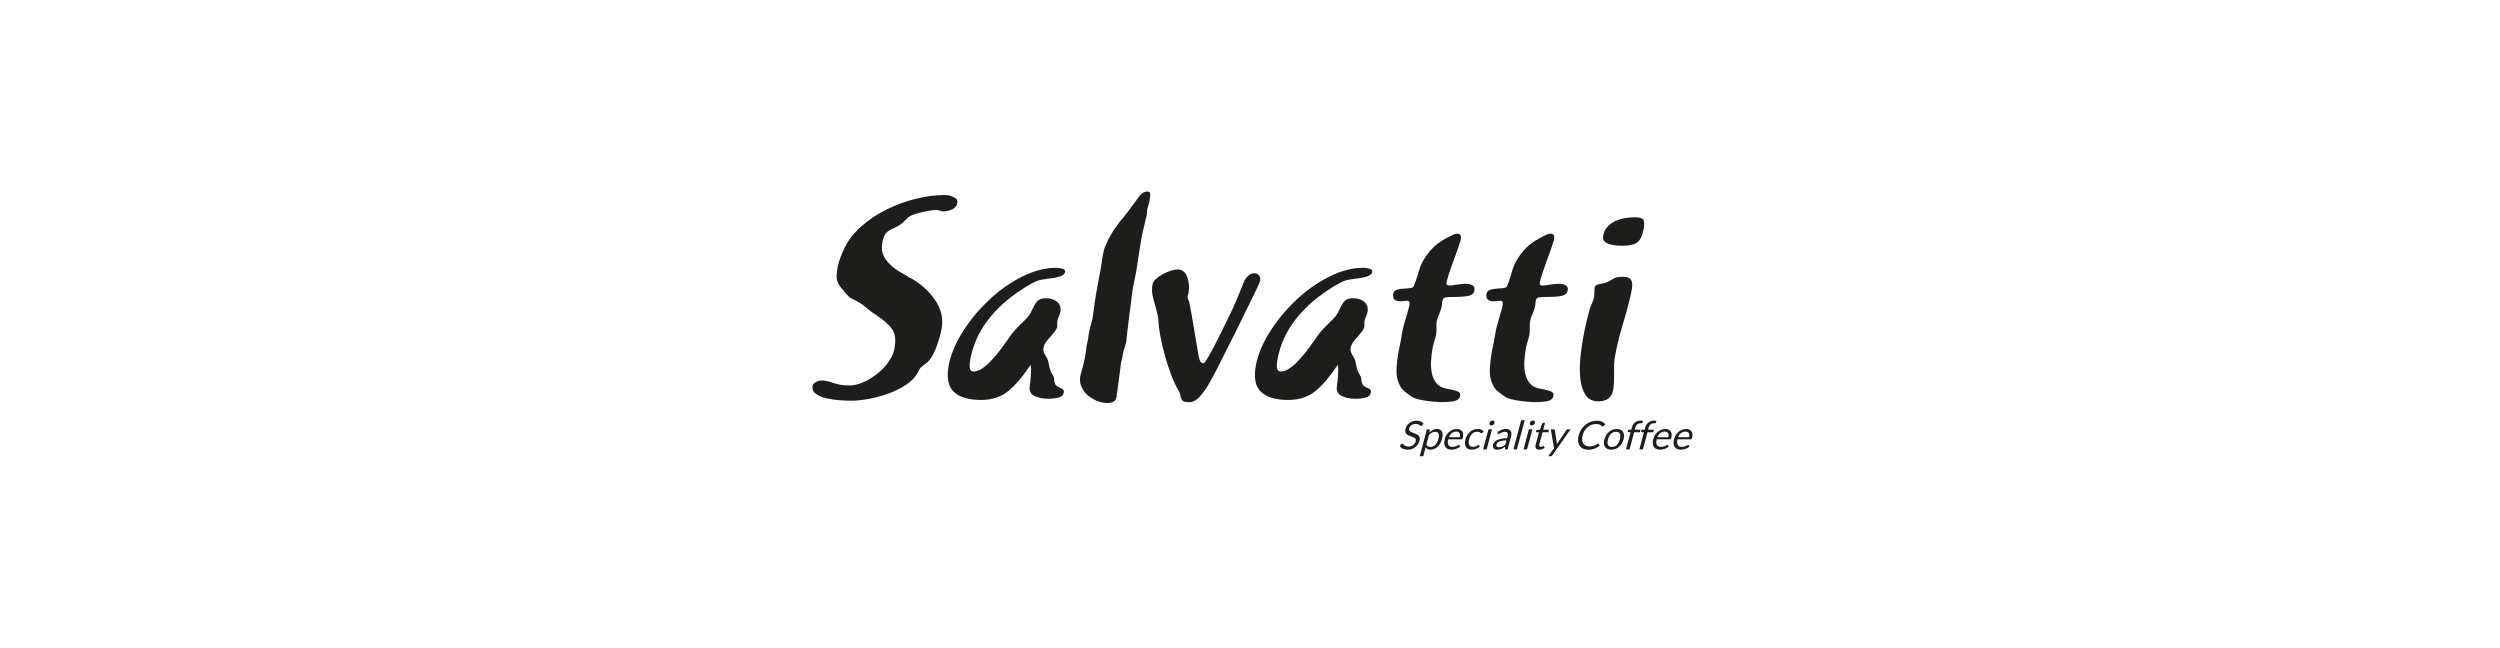 <?xml version="1.0" encoding="UTF-8"?>
<svg id="a" data-name="Warstwa 1" xmlns="http://www.w3.org/2000/svg" viewBox="0 0 213.161 55.226">
  <defs>
    <style>
      .b {
        fill: #1d1d1b;
        stroke-width: 0px;
      }
    </style>
  </defs>
  <path class="b" d="M121.372,36.119c-.124-.162-.325-.25-.596-.25-.48,0-.835.323-.927.666-.23.859,1.021.509.864,1.095-.071.264-.303.443-.612.443-.374,0-.439-.243-.533-.243-.032,0-.062.018-.088.044l-.137.155c.131.194.361.316.674.316.516,0,.901-.336,1.015-.762.214-.8-1.021-.524-.876-1.065.056-.21.257-.377.551-.377.309,0,.377.184.453.184.035,0,.06-.017.09-.051l.121-.156h0Z"/>
  <path class="b" d="M121.353,38.897l.203-.757c.081.128.205.201.416.201.462,0,.842-.385.977-.891.153-.57-.019-.875-.413-.875-.245,0-.461.118-.656.296l.029-.203c-.001-.042-.022-.062-.064-.062h-.179l-.614,2.292h.301,0ZM122.371,36.818c.276,0,.387.184.267.632-.113.421-.354.658-.671.658-.163,0-.278-.054-.348-.203l.222-.828c.167-.164.335-.259.531-.259Z"/>
  <path class="b" d="M124.217,36.579c-.497,0-.898.368-1.027.848-.158.59.098.914.571.914.245,0,.545-.083.742-.264l-.055-.11c-.009-.018-.024-.029-.05-.029-.076,0-.247.166-.548.166-.321,0-.479-.211-.372-.642h1.139c.056,0,.079-.024.104-.118.131-.487-.094-.765-.505-.765h0ZM124.164,36.8c.276,0,.38.196.305.475h-.931c.12-.298.335-.475.626-.475Z"/>
  <path class="b" d="M126.498,36.801c-.104-.142-.265-.223-.503-.223-.519,0-.906.372-1.042.882-.15.559.093.88.519.88.248,0,.505-.081.703-.264l-.055-.11c-.007-.018-.024-.029-.05-.029-.08,0-.189.169-.483.169-.304,0-.436-.233-.325-.647.107-.399.353-.647.687-.647.252,0,.298.135.364.135.034,0,.051-.013.076-.039l.108-.108h0Z"/>
  <path class="b" d="M126.916,36.605l-.459,1.712h.301l.459-1.712h-.301ZM127.428,36.068c.032-.118-.043-.216-.158-.216s-.239.098-.271.216c-.031.115.041.213.156.213s.242-.098.273-.213Z"/>
  <path class="b" d="M128.839,37.222c.103-.386-.038-.647-.423-.647-.266,0-.504.09-.742.272l.028.096c.01.032.034.056.074.056.103,0,.245-.181.537-.181.223,0,.301.139.23.404l-.036.134c-.781.018-1.123.263-1.196.534-.083.309.093.455.356.455s.441-.095.666-.257l-.009.159c-.004.059.028.071.087.071h.134l.293-1.095h0ZM127.814,38.133c-.156,0-.259-.074-.21-.257.05-.188.293-.311.853-.33l-.096.357c-.174.144-.339.23-.547.23h0Z"/>
  <path class="b" d="M129.703,35.828l-.667,2.49h.301l.667-2.49h-.301,0Z"/>
  <path class="b" d="M130.36,36.605l-.459,1.712h.301l.459-1.712h-.301ZM130.872,36.068c.032-.118-.043-.216-.158-.216s-.239.098-.271.216c-.031.115.041.213.156.213s.243-.098.273-.213Z"/>
  <path class="b" d="M131.244,38.345c.155,0,.327-.059.456-.155l-.049-.144c-.007-.019-.019-.029-.035-.029-.036,0-.111.081-.238.081-.11,0-.169-.069-.131-.213l.275-1.028h.49l.059-.218h-.49l.158-.59h-.152c-.039,0-.071.024-.085.057l-.211.529-.29.035-.032.12c-.012.046.011.066.047.066h.206l-.281,1.048c-.076.284.033.439.303.439h0Z"/>
  <path class="b" d="M133.909,36.605h-.24c-.039,0-.082.027-.105.062l-.733,1.077c-.034.052-.062.1-.091.152.002-.052.002-.102-.005-.15l-.169-1.078c-.005-.032-.024-.062-.076-.062h-.26l.274,1.612-.495.679h.223c.062,0,.096-.029.128-.074l1.549-2.217Z"/>
  <path class="b" d="M136.265,37.818c-.018,0-.039.008-.062.025-.211.152-.388.22-.677.22-.473,0-.746-.352-.584-.955.158-.588.619-.955,1.137-.955.433,0,.485.213.572.213.039,0,.06-.017.081-.039l.147-.15c-.15-.189-.366-.307-.722-.307-.722,0-1.353.507-1.549,1.239-.196.732.127,1.237.823,1.237.399,0,.711-.135.97-.365l-.091-.14c-.011-.015-.025-.022-.043-.022h0Z"/>
  <path class="b" d="M137.851,36.579c-.5,0-.911.346-1.054.882-.144.539.082.88.582.88.502,0,.906-.341,1.051-.88.143-.536-.076-.882-.578-.882h0ZM137.442,38.106c-.342,0-.443-.238-.335-.644.109-.407.339-.647.681-.647.338,0,.44.24.33.647-.109.406-.338.644-.676.644Z"/>
  <path class="b" d="M138.942,38.318l.391-1.46h.485l.058-.218h-.495l.042-.157c.078-.291.242-.391.45-.391h.052c.066,0,.103-.002.117-.047l.047-.149c-.06-.024-.127-.035-.203-.035-.358,0-.647.221-.752.613l-.044.166h-.27l-.033.123c-.012.046.016.066.06.078l.183.022-.39,1.455h.302Z"/>
  <path class="b" d="M140.081,38.318l.391-1.46h.485l.059-.218h-.495l.042-.157c.078-.291.242-.391.449-.391h.053c.066,0,.103-.002.117-.047l.047-.149c-.06-.024-.128-.035-.204-.035-.358,0-.647.221-.752.613l-.044.166h-.27l-.033.123c-.012.046.016.066.06.078l.183.022-.39,1.455h.302Z"/>
  <path class="b" d="M141.994,36.579c-.496,0-.898.368-1.026.848-.158.59.098.914.571.914.245,0,.544-.083.742-.264l-.056-.11c-.009-.018-.024-.029-.049-.029-.076,0-.247.166-.549.166-.321,0-.479-.211-.371-.642h1.139c.056,0,.079-.024.104-.118.131-.487-.094-.765-.505-.765h0ZM141.941,36.8c.275,0,.38.196.305.475h-.931c.12-.298.335-.475.626-.475Z"/>
  <path class="b" d="M143.766,36.579c-.497,0-.898.368-1.027.848-.158.59.098.914.571.914.245,0,.544-.083.742-.264l-.055-.11c-.009-.018-.025-.029-.05-.029-.076,0-.247.166-.548.166-.322,0-.479-.211-.372-.642h1.139c.056,0,.079-.024.104-.118.131-.487-.093-.765-.504-.765h0ZM143.713,36.8c.275,0,.38.196.305.475h-.932c.121-.298.335-.475.626-.475Z"/>
  <path class="b" d="M70.063,32.443c-.183,0-.354.046-.511.137-.158.092-.247.196-.268.312-.05.283.043.512.279.687.236.175.546.304.931.387.385.083.759.137,1.121.162.362.025.693.037.993.037.416,0,.9-.05,1.451-.15s1.106-.25,1.666-.45c.56-.2,1.071-.454,1.534-.762.462-.308.794-.654.995-1.037.105-.217.188-.358.25-.425.062-.067.197-.175.407-.325l.059-.05c.305-.217.578-.633.82-1.249.242-.616.408-1.183.499-1.699.153-.866-.036-1.682-.568-2.448-.531-.766-1.214-1.383-2.048-1.849l-.116-.05c-.348-.2-.657-.383-.927-.55-.27-.167-.527-.366-.769-.6-.242-.233-.425-.496-.548-.787-.123-.291-.154-.612-.093-.962.076-.433.183-.729.319-.887.136-.158.348-.296.635-.412.326-.15.587-.308.783-.475.059-.05.119-.108.181-.175.185-.2.342-.333.47-.4.187-.117.549-.233,1.086-.35.537-.117.914-.175,1.13-.175.067,0,.164.017.291.05.124.05.22.075.287.075.283,0,.547-.058.793-.175.245-.117.39-.3.434-.549.038-.217-.07-.383-.324-.5-.254-.117-.506-.175-.756-.175-.75,0-1.555.104-2.416.312-.861.208-1.707.516-2.537.924-.83.408-1.572.908-2.226,1.499-.654.591-1.136,1.245-1.445,1.961l-.081.175c-.227.533-.372.974-.433,1.324-.035.2-.053.35-.054.45-.016.183-.092.565.155.967.17.276.388.507.388.507.149.231.399.459.49.558s.285.172.598.341c.22.118.518.275.848.575.231.2.414.342.55.425.074.05.186.125.335.225.64.433,1.09.833,1.35,1.199.26.366.326.916.196,1.649-.065.366-.226.737-.483,1.112s-.58.716-.968,1.024c-.387.308-.789.554-1.204.737-.415.183-.806.275-1.173.275-.317,0-.588-.021-.814-.062s-.456-.104-.692-.187c-.346-.117-.619-.175-.819-.175h-.05,0Z"/>
  <path class="b" d="M90.816,23.183c.024-.133-.056-.225-.239-.275s-.366-.075-.549-.075c-.916,0-1.881.254-2.895.762-1.014.508-1.966,1.187-2.857,2.036-.891.849-1.64,1.766-2.246,2.748-.606.983-.989,1.924-1.147,2.823-.182,1.033-.03,1.774.457,2.224.487.45,1.255.674,2.304.674.933,0,1.706-.25,2.318-.75s1.226-1.216,1.841-2.149c0,0,.01-.008.029-.025.003-.017.013-.025.029-.025.033,0,.051.062.054.187.003.125-.002.316-.014.575-.012.258-.028.466-.048.625-.019.158-.035.271-.047.337-.073.416.054.708.383.875.329.167.726.25,1.193.25.316,0,.605-.033.867-.1.262-.067.411-.208.45-.425.021-.117.003-.204-.054-.262-.056-.058-.155-.112-.296-.162-.169-.083-.28-.158-.335-.225-.076-.133-.118-.275-.125-.425.001-.1-.016-.192-.051-.275-.035-.083-.204-.343-.274-.536-.104-.287-.164-.709-.206-.85-.042-.142-.116-.287-.223-.437-.142-.233-.197-.441-.165-.625.032-.183.104-.354.215-.512.111-.158.269-.346.474-.562.292-.333.451-.575.477-.725.012-.067.013-.167.003-.3.007-.133.015-.225.024-.275.015-.083.06-.2.137-.35.06-.15.097-.266.112-.35.065-.366-.026-.654-.273-.862s-.561-.312-.944-.312c-.333,0-.57.071-.712.212s-.279.354-.412.637c-.139.317-.272.55-.398.7-.126.15-.31.341-.551.575-.44.416-.75.758-.93,1.024-.068.1-.156.225-.266.375-.268.383-.504.708-.709.974-.205.266-.436.537-.693.812-.257.275-.513.5-.769.674s-.5.262-.733.262c-.2,0-.311-.1-.334-.3-.023-.2-.014-.416.027-.65.214-1.216.693-2.324,1.435-3.323.743-.999,1.698-1.882,2.865-2.648l.029-.025c.659-.433,1.166-.708,1.52-.824.089-.033.321-.075.697-.125.459-.05.82-.117,1.085-.2.265-.083.42-.208.466-.375l.004-.025h0Z"/>
  <path class="b" d="M117.006,23.183c.024-.133-.056-.225-.239-.275s-.366-.075-.549-.075c-.916,0-1.881.254-2.895.762-1.014.508-1.966,1.187-2.857,2.036-.891.849-1.64,1.766-2.246,2.748-.606.983-.989,1.924-1.147,2.823-.182,1.033-.029,1.774.457,2.224.487.45,1.255.674,2.305.674.933,0,1.706-.25,2.318-.75s1.226-1.216,1.84-2.149c0,0,.01-.008.029-.025.003-.017.013-.025.029-.025.033,0,.051.062.054.187.003.125-.002.316-.014.575-.012.258-.028.466-.048.625-.02.158-.035.271-.047.337-.073.416.054.708.383.875.329.167.726.25,1.193.25.317,0,.606-.033.867-.1.262-.067.411-.208.45-.425.021-.117.003-.204-.054-.262s-.155-.112-.296-.162c-.169-.083-.28-.158-.335-.225-.076-.133-.118-.275-.125-.425.001-.1-.016-.192-.051-.275-.035-.083-.204-.343-.274-.536-.105-.287-.164-.709-.206-.85-.042-.142-.116-.287-.223-.437-.142-.233-.197-.441-.165-.625.032-.183.104-.354.215-.512.111-.158.269-.346.474-.562.292-.333.451-.575.478-.725.012-.067.013-.167.003-.3.007-.133.015-.225.024-.275.015-.083.06-.2.137-.35.06-.15.097-.266.112-.35.065-.366-.026-.654-.273-.862-.246-.208-.561-.312-.944-.312-.333,0-.57.071-.712.212s-.279.354-.412.637c-.139.317-.272.55-.398.7s-.31.341-.551.575c-.44.416-.75.758-.93,1.024-.068.1-.156.225-.266.375-.267.383-.504.708-.709.974-.205.266-.436.537-.693.812-.257.275-.513.5-.768.674s-.5.262-.733.262c-.2,0-.311-.1-.334-.3-.023-.2-.014-.416.027-.65.214-1.216.693-2.324,1.435-3.323.743-.999,1.698-1.882,2.865-2.648l.029-.025c.659-.433,1.166-.708,1.52-.824.089-.033.321-.075.697-.125.459-.05.82-.117,1.085-.2.265-.083.42-.208.466-.375l.004-.025h0Z"/>
  <path class="b" d="M95.591,30.919c.009-.05.045-.208.109-.475.044-.25.071-.4.079-.45.009-.05.046-.167.112-.35.086-.3.147-.49.151-.575.032-.604.081-.649.233-2.068.068-.633.154-.976.234-1.854.037-.415.36-1.933.371-2.0.068-.383.421-2.863.555-3.397.13-.52.187-.723.225-.94.024-.133.142-.434.136-.684-.006-.25.106-.583.106-.583.103-.3.131-.616.157-.766.053-.3-.021-.45-.221-.45-.217,0-.417.096-.6.287-.184.192-.378.543-.643.856-.183.217-.324.475-.465.632-.171.189-.312.433-.603.736-.149.155-.305.453-.338.474-.041.027-.249.348-.338.488-.14.222-.18.326-.341.603-.079.135-.257.579-.267.593-.077.108-.186.612-.215.778l-.178,1.149c-.144.816-.401,2.074-.512,2.897-.051.381-.15,1.142-.183,1.325-.018.1-.096.4-.234.899-.116.466-.126.76-.141.843-.035.2-.131.506-.177.956-.017.283-.192,1.183-.341,1.649-.086.3-.137.491-.151.575-.059.333-.022.645.11.937.132.291.322.537.57.737.248.2.516.354.805.462.289.108.567.162.833.162.45,0,.704-.167.763-.5.032-.183.095-.633.188-1.349.117-.95.186-1.482.207-1.599h0Z"/>
  <path class="b" d="M101.341,24.97c.082-.466.045-.916-.112-1.349-.157-.433-.435-.649-.835-.649-.15,0-.34.037-.57.112-.23.075-.46.175-.69.3-.23.125-.425.262-.585.412-.16.15-.254.308-.283.475-.053.3-.053.587-.002.862.051.275.135.604.251.987.167.566.255,1.008.266,1.324.003.266.051.654.145,1.162.094.508.216,1.041.368,1.599.151.558.331,1.12.54,1.687s.429,1.041.661,1.424c.079.117.135.275.166.475.034.183.095.312.182.387.087.075.28.113.58.113s.595-.163.885-.487.544-.679.762-1.062c.116-.183.383-.683.802-1.499.419-.816.918-1.807,1.498-2.973.58-1.166,1.067-2.157,1.461-2.973.394-.816.598-1.266.613-1.349.032-.183.001-.337-.093-.462-.095-.125-.233-.188-.417-.188-.167,0-.323.062-.47.188-.147.125-.27.279-.369.462-.085.2-.205.5-.358.899-.173.416-.303.725-.388.924-.196.45-.437.966-.723,1.549-.286.583-.571,1.158-.854,1.724-.283.566-.531,1.028-.744,1.387-.213.358-.345.537-.395.537-.15,0-.255-.067-.315-.2-.06-.133-.109-.325-.149-.575-.013-.117-.024-.192-.035-.225-.084-.466-.202-1.166-.354-2.099s-.279-1.632-.38-2.099c-.008-.05-.031-.108-.069-.175-.06-.133-.084-.233-.072-.3l.082-.325h0Z"/>
  <path class="b" d="M124.502,33.766c.032-.183-.036-.312-.207-.387-.17-.075-.441-.146-.812-.212l-.241-.05c-.321-.067-.578-.216-.77-.45-.192-.233-.321-.516-.387-.85-.066-.333-.088-.679-.067-1.037.021-.358.065-.72.129-1.087.024-.133.075-.333.156-.6.077-.25.126-.433.147-.55.024-.133.034-.333.031-.6-.009-.233-.002-.416.022-.55.026-.15.097-.358.21-.625.114-.267.182-.466.206-.6.006-.033.018-.1.035-.2.004-.117.012-.208.024-.275.029-.167.093-.271.193-.312.099-.042.357-.062.773-.062.583,0,1.014-.033,1.292-.1.278-.067.439-.225.483-.475.035-.2-.027-.342-.187-.425-.16-.083-.348-.125-.565-.125-.167,0-.421.025-.763.075-.292.05-.505.075-.638.075-.183,0-.26-.083-.231-.25.032-.183.127-.508.284-.974.157-.467.361-1.033.612-1.699.203-.583.308-.899.317-.95.065-.366-.028-.549-.278-.549-.083,0-.196.025-.338.075-.761.35-1.334.716-1.718,1.099-.384.383-.701.808-.949,1.274-.156.316-.288.691-.398,1.124-.115.366-.229.683-.342.949-.031.083-.24.133-.626.15-.336.017-.597.054-.782.112-.185.058-.292.171-.322.337-.041.233-.004.4.112.5s.282.15.498.15c.033,0,.135-.008.304-.025.136-.017.221-.025.254-.025.183,0,.253.125.209.375-.015.083-.046.217-.096.4-.049.183-.114.408-.194.675-.083.283-.147.504-.192.662-.045.158-.073.271-.085.337-.053.3-.11.625-.172.975-.111.533-.173.841-.188.924-.182,1.033-.217,1.799-.105,2.299.054.167.194.684.494.967.314.3.813.631.952.682.227.083.49.15.789.2.299.05.597.087.892.112.295.025.526.037.693.037.4,0,.742-.029,1.027-.087.285-.058.457-.204.514-.437h0Z"/>
  <path class="b" d="M132.458,33.766c.032-.183-.036-.312-.207-.387-.17-.075-.441-.146-.812-.212l-.241-.05c-.322-.067-.578-.216-.77-.45-.192-.233-.321-.516-.387-.85-.066-.333-.088-.679-.067-1.037.022-.358.065-.72.129-1.087.024-.133.075-.333.156-.6.077-.25.126-.433.147-.55.024-.133.034-.333.031-.6-.009-.233-.002-.416.022-.55.026-.15.097-.358.21-.625.114-.267.182-.466.206-.6.006-.033.018-.1.035-.2.004-.117.012-.208.023-.275.029-.167.093-.271.193-.312.099-.042.357-.062.773-.062.583,0,1.014-.033,1.292-.1.278-.067.439-.225.483-.475.035-.2-.027-.342-.188-.425-.16-.083-.348-.125-.565-.125-.167,0-.421.025-.763.075-.292.05-.504.075-.638.075-.183,0-.26-.083-.231-.25.032-.183.127-.508.284-.974.157-.467.361-1.033.612-1.699.203-.583.308-.899.317-.95.065-.366-.028-.549-.278-.549-.083,0-.196.025-.338.075-.761.35-1.334.716-1.718,1.099-.384.383-.701.808-.949,1.274-.156.316-.288.691-.398,1.124-.115.366-.229.683-.342.949-.031.083-.24.133-.626.15-.336.017-.597.054-.782.112-.185.058-.292.171-.322.337-.041.233-.004.4.112.5.116.1.282.15.498.15.033,0,.135-.008.304-.025.136-.017.221-.025.254-.025.183,0,.253.125.209.375-.015.083-.046.217-.095.4-.049.183-.114.408-.194.675-.083.283-.147.504-.192.662-.044.158-.073.271-.085.337-.053.3-.11.625-.172.975-.111.533-.173.841-.188.924-.182,1.033-.217,1.799-.105,2.299.054.167.194.684.494.967.314.3.813.631.952.682.227.083.49.15.789.2.299.05.597.087.892.112.295.025.526.037.693.037.4,0,.742-.029,1.027-.087.285-.058.457-.204.514-.437h0Z"/>
  <path class="b" d="M140.153,19.477c.065-.366.05-.616-.043-.75-.093-.133-.315-.2-.664-.2-.65,0-1.208.1-1.677.3-.29.133-.528.304-.715.512-.186.208-.308.47-.364.787-.032.183.004.333.108.45.104.117.252.2.443.25.191.05.373.083.545.1s.366.025.583.025c.583,0,1-.1,1.252-.3.252-.2.429-.591.532-1.174h0ZM139.137,24.674c.065-.366.042-.637-.069-.812s-.341-.262-.691-.262c-.267,0-.462.021-.586.062-.124.042-.261.112-.412.212-.171.117-.352.2-.544.25-.036.017-.106.033-.209.05-.206.033-.362.071-.47.113-.107.042-.173.129-.196.262-.009.05-.016.183-.021.4-.002.2-.006.317-.012.35-.032.183-.115.416-.248.7-.073.133-.187.516-.34,1.149-.153.633-.274,1.199-.362,1.699-.094.533-.169,1.079-.226,1.637-.057.558-.062,1.129-.015,1.711.047.583.191,1.066.432,1.449.24.383.611.575,1.11.575.733,0,1.158-.333,1.276-.999.053-.3.075-.758.067-1.374-.011-.6.01-1.049.063-1.349.115-.65.236-1.22.364-1.711.128-.491.29-1.054.485-1.687.299-1.033.499-1.84.602-2.423h0Z"/>
</svg>
